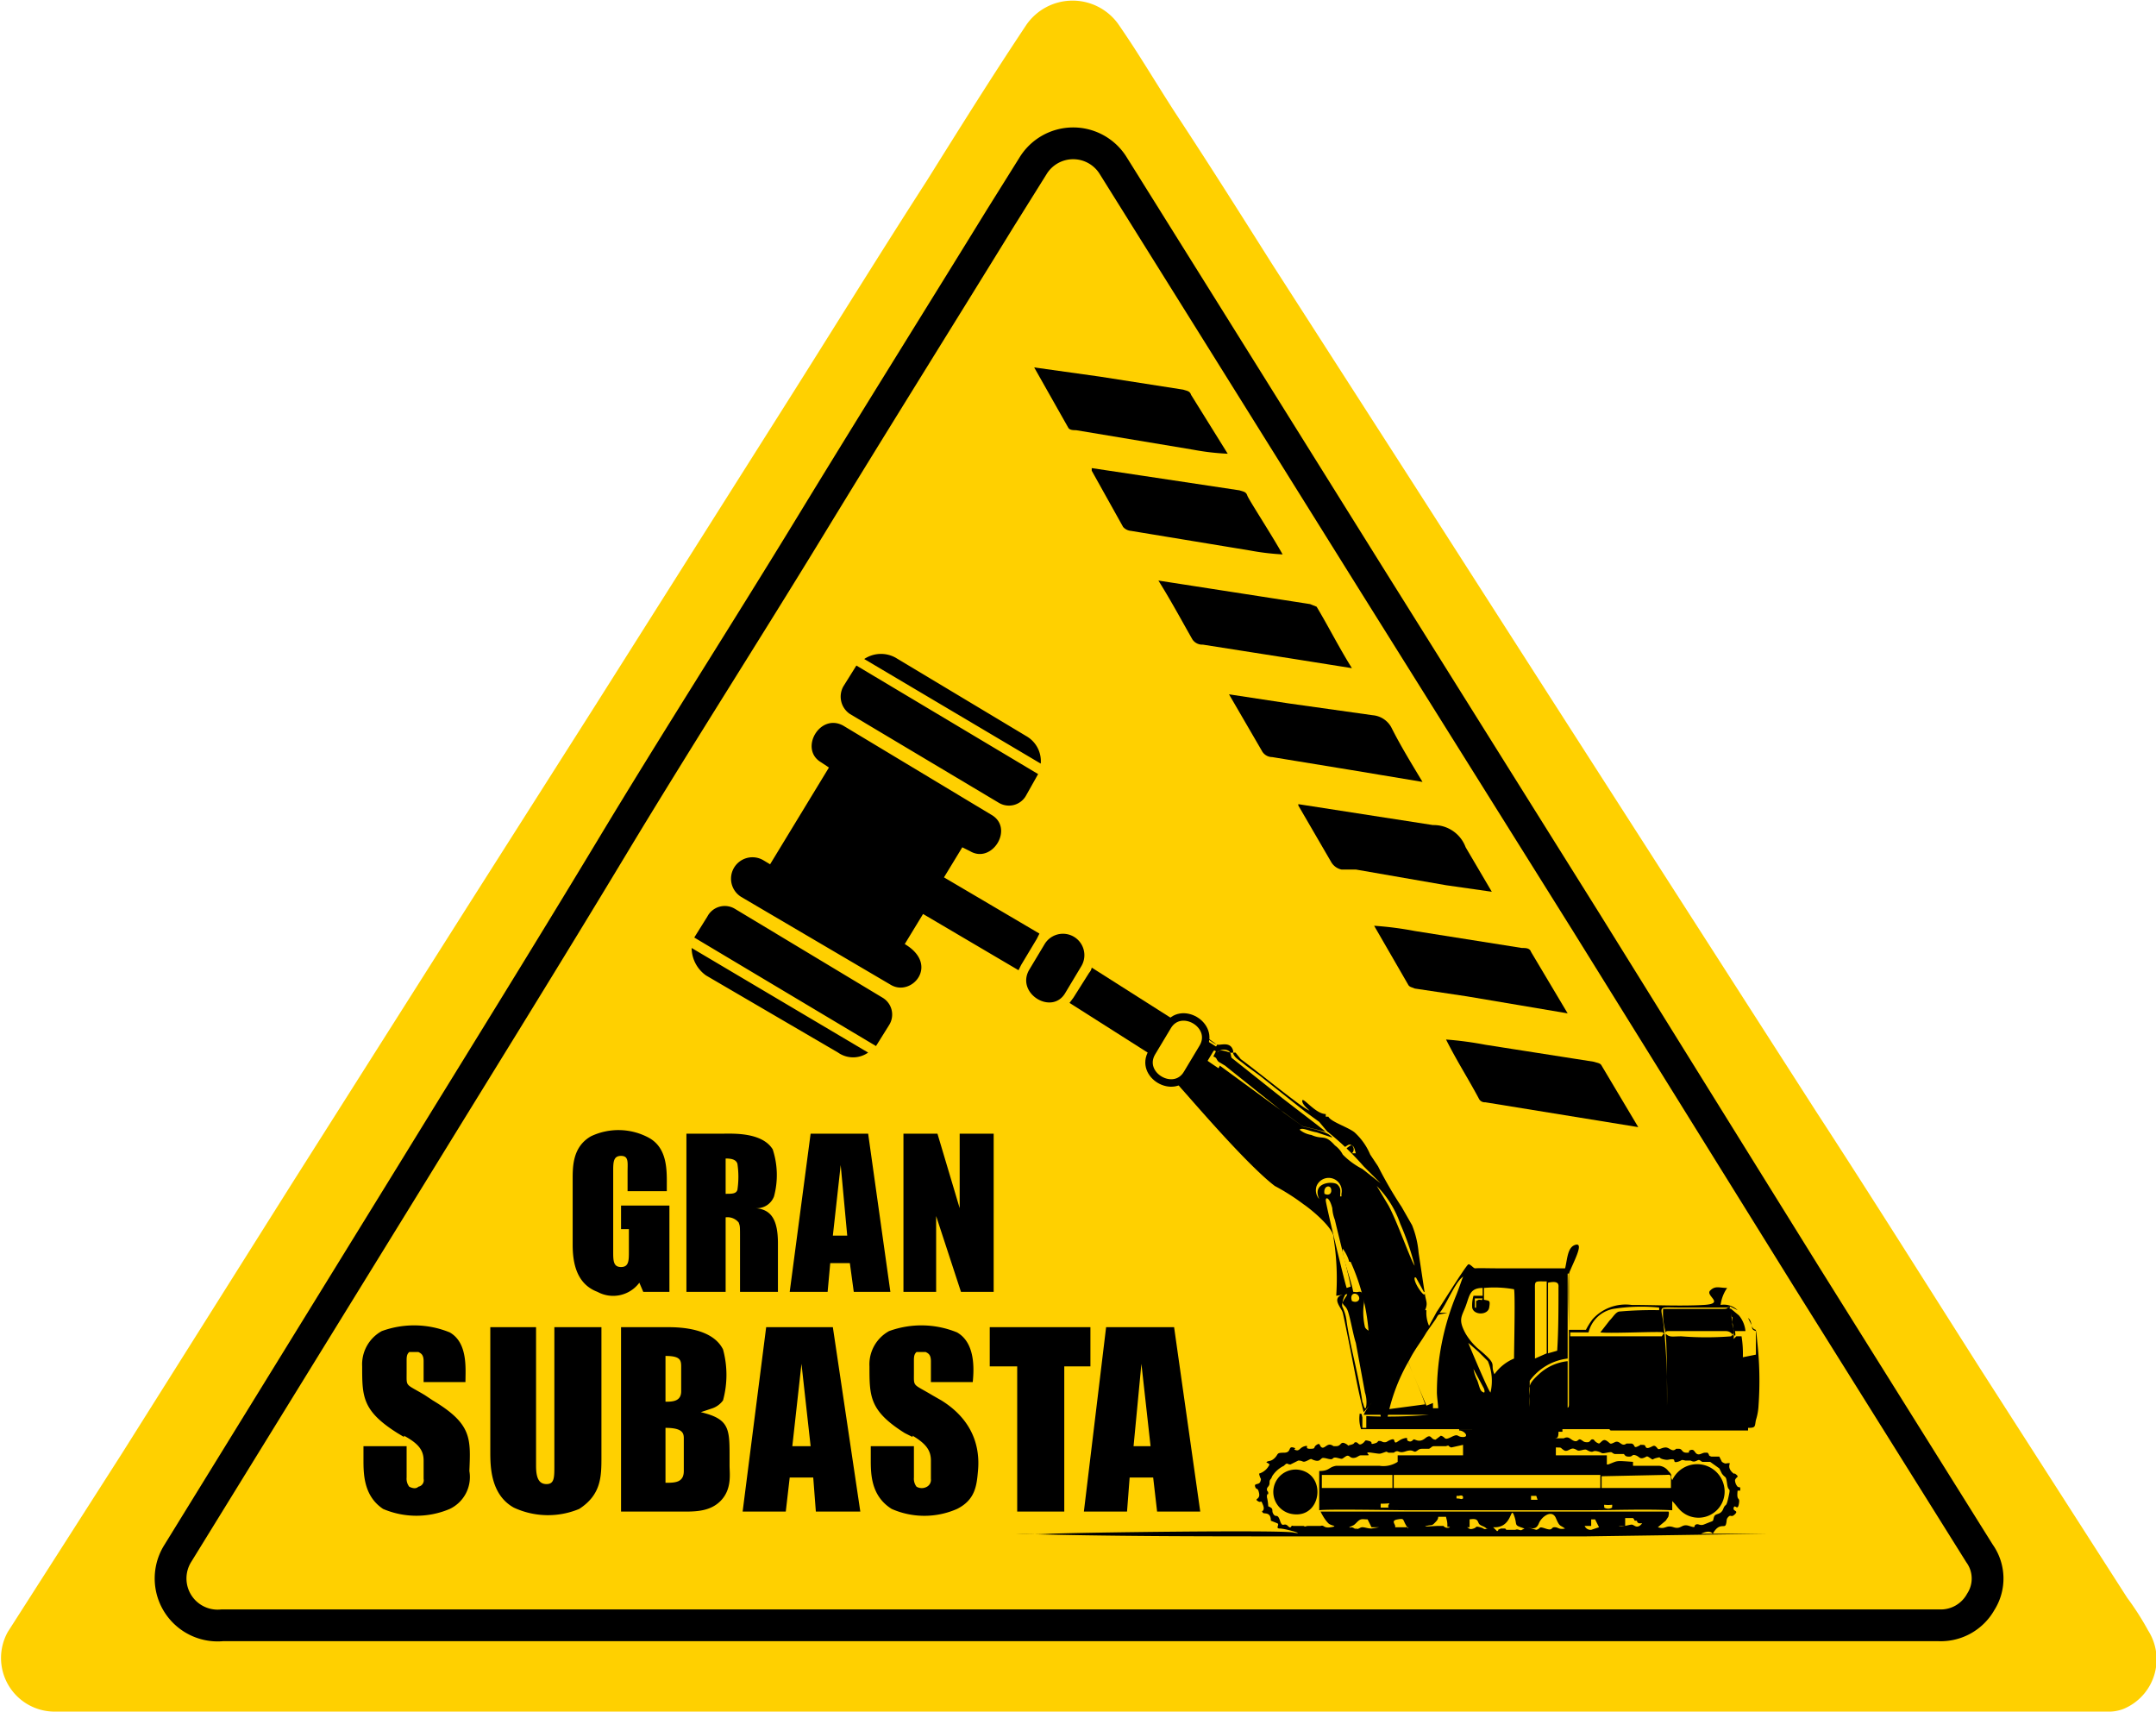 <?xml version="1.0" encoding="UTF-8"?> <svg xmlns="http://www.w3.org/2000/svg" id="Layer_1" data-name="Layer 1" viewBox="0 0 164.9 130.9"><defs><style>.cls-1,.cls-2,.cls-4,.cls-5{fill:#ffd000;}.cls-2,.cls-4{stroke:#000;stroke-miterlimit:10;}.cls-2{stroke-width:2.43px;}.cls-3,.cls-5{fill-rule:evenodd;}.cls-4{stroke-width:0.57px;}</style></defs><g id="Layer_1-2" data-name="Layer_1"><g id="_2206695155968" data-name=" 2206695155968"><path class="cls-1" d="M495.1,290.6H416.7a4.1,4.1,0,0,1-3.5-6.1l8.7-13.6L435,250.1l13.5-21.3,9.6-15.1,14.1-22.3c3.8-6,7.5-12,11.3-17.9,2.5-4,5-8,7.6-11.9a4.3,4.3,0,0,1,7-.1c1.6,2.3,3,4.7,4.5,7,2.5,3.8,4.9,7.6,7.3,11.4l10.8,16.8,10,15.6,10.4,16.2,10.4,16.2c4.3,6.6,8.5,13.3,12.7,19.9l11.1,17.3a21.3,21.3,0,0,1,1.6,2.5,4.1,4.1,0,0,1-1.9,6,3.2,3.2,0,0,1-1.3.2Z" transform="translate(-412.6 -159.7)"></path><path class="cls-2" d="M495.1,284H429.6a3.6,3.6,0,0,1-3.4-5.5l18-29.2c5.1-8.3,10.2-16.5,15.2-24.8s10.2-16.4,15.2-24.6,9.7-15.7,14.5-23.5l2.5-4a3.6,3.6,0,0,1,6.1-.1l7.5,12L517.5,204l16.4,26.2,16.9,27.2L564,278.5a3.3,3.3,0,0,1,.1,3.7,3.5,3.5,0,0,1-3.2,1.8H495.1Z" transform="translate(-412.6 -159.7)"></path><path d="M501.2,204.1l11.6,1.8.5.2c.9,1.5,1.7,3.1,2.7,4.7l-4.4-.7-7-1.1a.9.9,0,0,1-.8-.4c-.8-1.4-1.6-2.9-2.6-4.5Z" transform="translate(-412.6 -159.7)"></path><path d="M506.6,212.8l4.6.7,6.4.9a1.8,1.8,0,0,1,1.4.9c.7,1.4,1.5,2.7,2.4,4.2l-5.4-.9-6.1-1a.9.9,0,0,1-.8-.5l-2.5-4.3Z" transform="translate(-412.6 -159.7)"></path><path d="M532.5,237.2l-7.7-1.3-4-.6c-.2-.1-.4-.1-.5-.3l-2.6-4.5a26.1,26.1,0,0,1,3.1.4l8.2,1.3c.3,0,.6,0,.7.3l2.8,4.7Z" transform="translate(-412.6 -159.7)"></path><path d="M496.1,195.5l4,.6,7.3,1.1c.3.1.5.1.6.4s1.8,2.9,2.7,4.5a19,19,0,0,1-2.5-.3l-9.1-1.5a.9.9,0,0,1-.6-.3l-2.4-4.3v-.2Z" transform="translate(-412.6 -159.7)"></path><path d="M511.9,221.2l10.3,1.6a2.6,2.6,0,0,1,2.5,1.7l2,3.4-3.5-.5-6.9-1.2h-1.1a1.2,1.2,0,0,1-.8-.6l-2.5-4.3Z" transform="translate(-412.6 -159.7)"></path><path d="M537.9,245.9,526.2,244a.5.5,0,0,1-.5-.3c-.8-1.5-1.7-2.9-2.5-4.5a27.2,27.2,0,0,1,3,.4l8.3,1.3c.3.1.5.1.6.3l2.8,4.7Z" transform="translate(-412.6 -159.7)"></path><path d="M491.7,187.8l5,.7,6.4,1c.3.1.5.1.6.4l2.8,4.5a18.6,18.6,0,0,1-2.6-.3l-9-1.5c-.2,0-.5,0-.6-.2l-2.6-4.6Z" transform="translate(-412.6 -159.7)"></path><path d="M463.8,258.5v-6.6h-3.7v1.8h.6v1.7c0,.7,0,1.2-.6,1.2s-.6-.5-.6-1.2v-6.1c0-.7,0-1.2.6-1.2s.5.5.5,1.2v1.5h3v-.3c0-1.2.1-3-1.4-3.8a4.9,4.9,0,0,0-4.4-.1c-1.4.8-1.4,2.3-1.4,3.3v5c0,1.4.3,3,1.9,3.6a2.5,2.5,0,0,0,3.2-.7l.3.7Zm5.2-9.8a6.7,6.7,0,0,1,0,2c-.1.3-.4.3-.9.3v-2.7C468.6,248.3,468.9,248.4,469,248.7Zm.1,4.5c.1.3.1.2.1,1.3v4h2.9v-3.7c0-1.8-.5-2.6-1.7-2.7a1.4,1.4,0,0,0,1.4-.9,6.3,6.3,0,0,0-.1-3.6c-.8-1.3-3-1.2-3.7-1.2h-2.9v12.1h3v-5.7a1.1,1.1,0,0,1,1,.4Zm9.9-6.8h-4.4L473,258.5h2.9l.2-2.2h1.5l.3,2.2h2.8Zm-2.7,7.8.6-5.4.5,5.4Zm5.4-7.8v12.1h2.5v-5.8l1.9,5.8h2.5V246.4H486v5.7l-1.7-5.7Z" transform="translate(-412.6 -159.7)"></path><path d="M443.5,269.5c1.1.6,1.5,1.1,1.5,1.9v1.4a.5.5,0,0,1-.4.6c-.2.2-.5.1-.7,0a1,1,0,0,1-.2-.7v-2.4h-3.3v1c0,1.1,0,2.8,1.5,3.8a6.5,6.5,0,0,0,5.1,0,2.7,2.7,0,0,0,1.5-2.9c.1-2.5.2-3.6-2.8-5.4l-.6-.4c-1.5-.9-1.4-.6-1.4-1.7v-1c0-.4.1-.5.2-.6h.7c.2.1.4.2.4.7v1.6h3.2c0-1,.2-3-1.2-3.8a7.2,7.2,0,0,0-5.2-.1,2.9,2.9,0,0,0-1.5,2.7c0,2.3,0,3.4,2.7,5.1l.5.3Zm11.5-8.3v10.6c0,.9,0,1.4-.6,1.4s-.8-.5-.8-1.4V261.2h-3.5v9.5c0,1.1,0,3.3,1.8,4.3a6.2,6.2,0,0,0,5,.1c1.7-1.1,1.7-2.5,1.7-4v-9.9Zm5.1,0v14.1h4.3c1.1,0,2.4.1,3.3-.8s.7-2.1.7-2.7v-.9c0-2-.1-2.7-2.2-3.2l.9-.3a1.7,1.7,0,0,0,.8-.6,7.4,7.4,0,0,0,0-3.9c-.8-1.6-3.2-1.7-4.2-1.7Zm3.4,5.7v-3.5c1.1,0,1.2.3,1.2.8v1.9C464.7,266.9,464,266.9,463.5,266.9Zm0,2c1.3,0,1.4.4,1.4.8v2.5c0,.9-.7.9-1.4.9v-4.2Zm12.8-7.7h-5.1l-1.8,14.1h3.3l.3-2.6h1.8l.2,2.6h3.4Zm-3.1,9.1.7-6.3.7,6.3Zm9.2-.8c1,.6,1.4,1.1,1.4,1.9v1.4a.6.6,0,0,1-.3.6.8.8,0,0,1-.8,0,1,1,0,0,1-.2-.7v-2.4h-3.3v1c0,1.1,0,2.8,1.6,3.8a6.2,6.2,0,0,0,5,0c1.4-.7,1.5-1.8,1.6-2.9s.1-3.6-2.8-5.4l-.7-.4c-1.5-.9-1.4-.6-1.4-1.7v-1c0-.4.1-.5.2-.6h.7c.2.1.4.2.4.7v1.6H487c.1-1,.2-3-1.2-3.8a7.2,7.2,0,0,0-5.2-.1,2.9,2.9,0,0,0-1.5,2.7c0,2.3,0,3.4,2.7,5.1l.6.3Zm13.6-8.3h-7.7v3h2.1v11.1H494V264.2h2Zm6.4,0h-5.2l-1.7,14.1h3.3l.2-2.6h1.8l.3,2.6h3.3l-2-14.1Zm-3.1,9.1.6-6.3.7,6.3Z" transform="translate(-412.6 -159.7)"></path><path d="M489,221.1a1.5,1.5,0,0,0,2.1-.6l.9-1.6-13.9-8.3-1,1.6a1.6,1.6,0,0,0,.5,2.1l11.4,6.8Zm2.1-5.1-10-6a2.3,2.3,0,0,0-2.4.1l13.5,8a2.2,2.2,0,0,0-1.1-2.1Zm-10.5,22.1a1.5,1.5,0,0,0-.5-2.1l-11.3-6.8a1.5,1.5,0,0,0-2.1.6l-1,1.6,13.9,8.3,1-1.6Zm-3.9,2.1a2,2,0,0,0,2.3,0l-13.5-8a2.6,2.6,0,0,0,1.1,2.1Zm15.4-9.1-7.3-4.3,1.4-2.3.6.3c1.7,1,3.4-1.8,1.6-2.8l-11.3-6.8c-1.8-1-3.4,1.8-1.7,2.8l.6.4-4.5,7.4-.5-.3a1.6,1.6,0,0,0-1.7,2.8l11.4,6.7c1.6,1,3.8-1.5,1.1-3.1l1.4-2.3,7.3,4.3.2-.4,1.2-2,.2-.4Zm.4.8-1.2,2c-1,1.8,1.8,3.5,2.8,1.7l1.2-2a1.6,1.6,0,0,0-2.8-1.7Z" transform="translate(-412.6 -159.7)"></path><path d="M505.7,239.8l-9.6-6.1a.8.8,0,0,1-.2.4l-1.2,1.9-.3.4,9.6,6.1a.5.5,0,0,1,.2-.4l1.2-2Z" transform="translate(-412.6 -159.7)"></path><path class="cls-3" d="M525.1,268.9h7v.3h-.3c0,.5-.1.5-.4.5h.8c.4-.2.5.1.8.2s.3-.2.5-.1.2.2.5.2.2-.3.5-.2a.7.7,0,0,0,.4.3c.2-.1.3-.4.6-.2s.2.3.6.1.5.4.9.1h.4c.3.1.1.4.5.2s0-.1.3-.1.2.1.3.2.3,0,.5-.1.3.1.4.2.3-.1.6-.1.5.4.8.1h.2c.3,0,.2.3.6.3s0-.1.3-.2.3.2.5.3.4-.1.6-.1h.2c.2.2,0,.2.3.3h.6l.2.4c.3.2.3.1.5.1h.1c0,.1-.2.4.3.8h.1c.4.3.1.2,0,.5a.8.8,0,0,0,.2.5c.2.1.2,0,.2.1v.2h-.2c-.1.9.2.4.1,1s-.3,0-.4.3.4.2.1.5-.3,0-.5.2-.1.3-.2.6-.5-.2-1,.7h0c-.2-.3-.7-.1-.9,0h5l-13.8.2H511.5c-7,0-14.1,0-21.2-.2a22.5,22.5,0,0,0,2.6,0c2.3-.1,17.5-.3,18.6-.1s-.6-.3-1-.3,0-.3-.2-.4l-.5-.2c0-.7-.5-.5-.6-.6s0-.1-.1-.1.3,0,.1-.5-.1-.1-.4-.3.2-.1.1-.6-.2-.2-.3-.5.3-.1.4-.4,0-.1-.1-.6a1.3,1.3,0,0,0,.8-.7c-.2-.2-.3-.1-.2-.2s.3,0,.6-.3.1-.4.7-.4.3-.5.7-.4-.1.1.2.2.3-.2.7-.3-.1.2.4.2.2-.1.5-.3.2.1.4.2.4-.3.7-.2,0,.1.4.1.3-.4.7-.2,0,.2.4.1.2-.2.4-.2.2.3.5.1.1-.3.5-.2,0,.3.4.2.2-.2.4-.2.2.1.4.1.2-.1.5-.2.2.1.3.2.3-.2.7-.3.1.1.3.2.3,0,.4-.1.4.3.9-.1.4.1.8.1l.4-.3c.4.1.2.4.8.1s.4,0,.9,0,.1-.5-.3-.5V269h1Zm10.5,2.8c.8-.3.5-.3,1.9-.2v.3h2a1,1,0,0,1,.7.4c.4.4.1.3.3.7a2.1,2.1,0,0,1,4,.7,2,2,0,0,1-3,1.9c-.5-.3-.6-.6-1-1v.7c-2.2-.1-4.4,0-6.7,0H520.3c-1.1,0-6.1-.1-6.8,0v-3c.8,0,.7-.3,1.3-.4h3.3a2,2,0,0,0,1.4-.3v-.5h5v-.8l-.9.2c-.3-.1-.1-.2-.4-.1h-.9c-.2,0-.2.1-.4.2h-.5c-.3,0-.3.1-.5.2s-.2-.2-.8,0-.5-.2-.9.1h-.4c-.2-.1-.1-.1-.4,0s-.2.1-.9,0,0,.2-.3.2h-.5c-.2,0-.3.2-.6.2s-.3-.3-.6-.1-.2.2-.6.1-.3.1-.5.1-.4-.1-.6-.1-.2.3-.6.2-.2-.2-.6,0-.3,0-.7,0l-.6.3c-.3,0-.2-.2-.5.1a2.2,2.2,0,0,0-.9.8c-.1.3-.2.2-.2.5s-.2.3-.2.5.1.1.1.3-.1-.1-.1.3a3.5,3.5,0,0,1,.1.7c.5.2.2.3.4.6s.3-.1.5.5.3.1.6.4.2-.1.4,0h.8c.2.1.1,0,.4,0h.9c.3-.1.2.2.8.1s0-.1-.2-.3-.4-.5-.6-.9h26.6s.1,0,0,.4l-.2.3-.6.5c.6.2.6-.2,1.2,0s.6-.3,1.2-.1.3,0,.5-.1.3.1.6,0l.5-.2c.3-.1.2-.1.3-.4s.5-.1.7-.6.2,0,.4-.9,0-.3-.1-1-.1-.4-.4-.8l-.2-.4-.7-.5h-.6c-.2-.1-.2-.2-.4-.1s-.3.1-.5,0h-.4c-.4-.1-.2,0-.6.1s-.1-.2-.4-.2-.3.1-.7,0-.1-.2-.5-.1-.2.2-.5,0-.2-.1-.5,0-.3-.1-.6-.2-.2.1-.5.1-.3-.1-.4-.2h-.7c-.3-.1-.1-.2-.6-.1s-.3,0-.7-.1-.3.1-.6,0-.2-.2-.6-.1-.3,0-.6-.1-.5.3-.8.1-.1-.2-.6-.2v.6h3.9v.7Zm-.5.9v.9h5.3v-.7c0-.4-.1-.3-.5-.3Zm-.1-.1H519.2v1H535v-1Zm-16,0h-5.3v1h5.4v-1Zm11.1,1.6h-.4v.3h.5Zm-5.6.3v-.2s0-.2-.3-.1H524v.2c.4,0,.3.1.5,0Zm-6.3.6h.3c.5,0,.2,0,.3-.2s.2-.1-.6-.1Zm17.7,0c0-.3.1-.2-.3-.2s-.3-.1-.3.2A.6.6,0,0,0,535.9,275Zm1.6.8h-.6v.6h-.5c.3.1.8-.1,1-.1s.4.4.8-.1h-.2a.2.2,0,0,1-.2-.2C537.5,276,537.7,276,537.5,275.8Zm-2.9.1h-.3v.5h-.5a.5.5,0,0,0,.5.3l.6-.2Zm-5.4.7c-.9-.3-.5-.2-.8-1s-.1,1-1.6.9l.3.3c.3-.1-.2,0,.3-.2h.3c.1,0,0,.1.2.1h.6c.2-.1.4.1.5,0Zm-5.7-.1c-.2-.1-.2.1-.2-.2s-.1-.5-.1-.6h-.6c0,.2-.1.3-.3.5s-.2.1-.6.2.6,0,.9,0h.4A.4.4,0,0,0,523.5,276.5Zm-3.2.1c-.5-.7-.2-.8-.8-.7s-.1.4-.2.6h1Zm-2.2-.1h-.6l-.3-.6c-.4,0-.5-.1-.8.2s-.2.2-.6.4h0c.1.1.1-.1.4.1s-.1-.1.1,0,.3-.1.5-.1.4.1.7.1Zm14.2.1c-.4-.3-.4-.1-.7-.8s-1.1-.1-1.3.4-.5.4-.9.3l.7.2c.4-.1.1-.3.7-.1s.4-.1.7-.1S531.8,276.7,532.3,276.6Zm-6,0c-.2-.2-.5-.2-.6-.4s-.1-.4-.7-.3v.6h-.2c.2.1.2.2.5.1s.1-.2.5-.1.2.2.6.1Zm-14.4-4.5c2.2.3,1.8,3.7-.4,3.4A1.7,1.7,0,0,1,511.9,272.1Z" transform="translate(-412.6 -159.7)"></path><path class="cls-3" d="M505.9,241.2l6.7,4.9-1.8-1.3-4.5-3.6-.5-.3c-.2-.2-.1-.3-.4-.4l.2-.4c-.4-.2-2.3-1.7-2.9-2.2v-.4h.1c-.1.3-.1.2.1.4l.4.3a22.2,22.2,0,0,0,2.2,1.7l.2-.3c-.5-.3-2.6-2-2.9-2.1h.1l1.8,1.4c.2.2.8.7,1.1.7s.9-.2,1.1.4-.9-.3-1.2.2a.7.7,0,0,1,.7-.2c.4.1.3.4.4.6l3.9,3.1,2.6,2,1.9,1.5c.5.4.1.4.5.7a.6.6,0,0,1-.1-.4c.2-.1.2-.2.4-.2a.4.4,0,0,1,0,.6h.3c-.1-.3-.1-.5-.3-.6s-.2-.1-.5.1-1.5-1.3-2-1.9l-1.1-.8-3.4-2.7-1.1-.8c-.6-.5-.9-.6-1-1h.2l.4.5c1.1.8,4.3,3.4,5,3.8s-.3-.2-.3-.6,1,1,1.8,1v.2h.2c.2.4,1.5.8,2,1.2a4.8,4.8,0,0,1,1.2,1.7l.6.9a31.4,31.4,0,0,0,1.8,3.1l.8,1.4a7.2,7.2,0,0,1,.5,2.1l.5,3.3c.1.5.2.6,0,1.1h.1a2.5,2.5,0,0,0,.2,1.2l.6-1.1c.1-.1,2.2-3.5,2.4-3.6s.7.8,1.7.8.2.2.2.3l5.4-.4c.3-.9.2-2,.9-2.2s-.2,1.4-.5,2.2h0l-7.2.2c-.6-.1-.1.1-.7,0s-1.5,2.3-2,2.8h.6c-.8.2-.6,0-.9.5l-.7,1c-.4.7-.9,1.3-1.3,2.1a14.1,14.1,0,0,0-1.8,5.1h-.3l-.4-3.2a.6.6,0,0,1-.1-.4l-.4-2.9a.8.8,0,0,0-.1-.4,15.9,15.9,0,0,0-1.4-5.7h-.1a3.1,3.1,0,0,0-.5-1c-.1.6.8,2.8.8,3.4l-1.3.2a19.6,19.6,0,0,0-.2-4.4c.1-.7-1.7-2.2-2.3-2.6a16.4,16.4,0,0,0-2.2-1.4c-2.1-1.6-6.2-6.4-7.1-7.4s-1.1-1.6-1.3-1.5c.4-4.9-2.1-4.2,4.1-.1Z" transform="translate(-412.6 -159.7)"></path><path class="cls-4" d="M501.9,238.2l-1.2,2c-1,1.7,1.7,3.3,2.7,1.6l1.2-2C505.6,238.1,502.9,236.5,501.9,238.2Z" transform="translate(-412.6 -159.7)"></path><path class="cls-5" d="M514.5,246.7l-1.2-.4c-.6-.1-1.1-.4-1.3-.2a1.9,1.9,0,0,0,.9.4c.9.4,1-.1,1.8.8a2,2,0,0,1,.6.7,5.8,5.8,0,0,0,1.5,1.1l1.4,1.1-1.3-1.3a21.7,21.7,0,0,0-2.7-2.6l-2.1-.5c.6.2,2.1.4,2.4.9Z" transform="translate(-412.6 -159.7)"></path><path class="cls-3" d="M518.6,265.3c-.5.6-.4.4-.3.7a.8.8,0,0,0,.4-.8Zm7.5.9s.1,0,0-.3l-.8-1.5a3.2,3.2,0,0,0,.3.9c.2.6.2.8.5.9Zm4.8-8.5c-1,0-.9-.1-.9.8v5.1l.9-.4v-5.5Zm.9.5c0-.2.1-.6-.8-.4v5.4l.7-.2C531.8,261.5,531.8,259.7,531.8,258.2Zm-5.2,8a3.9,3.9,0,0,0-.2-2.4l-.7-.7-.8-.7C525.1,262.9,526.4,266,526.6,266.2Zm-8.7-4.2a1.2,1.2,0,0,0-.6-.6A.5.5,0,0,0,517.9,262Zm26.9-2.3h-3.6c-2.2,0-1.4-.3-1.3,2.1,0-.1-.1-.1-.1-.2s-4.1.1-4.8,0l.7-.9c.3-.3.5-.7.8-.7a28.1,28.1,0,0,1,3-.1v-.2a13.7,13.7,0,0,0-3.5.1,2.4,2.4,0,0,0-1.9,1.8h-1.4v.3h7l.2-.3a52.4,52.4,0,0,1,.2,5.6c0-1.1,0-4.5-.1-5.5h0c.3.3.5.2,1.2.2a24.1,24.1,0,0,0,3.8,0c.3-.3.2-.4.1-.9v-.5c0-.3,0,.2-.1-.3s.2,1,.2,1.5,0-.2-.6-.2h-4.4c-.2,0-.1,0-.2.1a5.5,5.5,0,0,1-.2-1.8h4.4c.5,0,.5,0,.6-.2Zm-19.1-.6c.3,0,.2.1.3-.1h-.6v.7c.1,0,.1.2.1-.5Zm.4,0c.4.1.5,0,.4.6s-1.2.6-1.3,0a2.5,2.5,0,0,1,.1-.9h.7v-.6c-1,0-1,.6-1.3,1.4s-.6,1,0,2.1a4.8,4.8,0,0,0,.9,1.1c1.7,1.4.9,1.1,1.3,2a3.5,3.5,0,0,1,1.5-1.2c0-.7.1-4.9,0-5.3a8.5,8.5,0,0,0-2.3-.1v.9Zm-3.9,7.9v.4h.4c0-.2-.1-.9-.1-1.2a19.7,19.7,0,0,1,1.5-7.5c.9-2.3.3-2,3.3-2h5.2v6.9a4.2,4.2,0,0,0-2.9,1.7v2c.1-1.5-.4-1.5.7-2.5a3.8,3.8,0,0,1,2.2-1v3.6c0-.1.1,0,.1-.3V262c0-1.8-.1-3.6,0-5.3h0v4.7h1.3a5.6,5.6,0,0,1,.5-.8,3.4,3.4,0,0,1,3-1.1c1.7,0,3.8.1,5.5,0s.1-.7.5-1.1.7-.2,1.3-.2a2.9,2.9,0,0,0-.5,1.3,1.5,1.5,0,0,1,1.3.4l-.6-.3c0,.4,0,.1.1.2l.6.5a2.2,2.2,0,0,1,.5,1.2h-.8c.1.7-.1,0-.1.6l.2-.2h.4a8.1,8.1,0,0,1,.1,1.6l1-.2v-1.8c-.3-.1-.3-.2-.3-.4l-.3-.6c.3.2.2.6.4.8s.2-.2.3,1a26.8,26.8,0,0,1,.1,4.9,4.3,4.3,0,0,1-.2,1.1c-.1.5,0,.6-.6.6v.2H535.8c-.2-.1,0,0-.1-.1V269H516.7a2.5,2.5,0,0,1-.1-1.2c.2.1.1-.1.2.3v.8h.3v-.9a36.8,36.8,0,0,0,4.8-.1h-5a3.5,3.5,0,0,1,.6-.9h0l-.6.7c-.4-1.5-.7-3.2-1-4.7s-.5-2.5-.6-2.9-.9-1.1,0-1.4-.3.5,0,1a3.5,3.5,0,0,1,.3,1.1c.3,2,.9,4,1.2,6.1.1.2.1.4.2.5s.2-.6,0-1.2l-.7-3.8c-.2-.6-.4-1.8-.6-2.4s-.6-.4-.3-1.1.7-.3,1.1-.4.5.5.4,1a5,5,0,0,0,.1,1.7c.2.4.8.3,1,1a18.9,18.9,0,0,1,.5,2.3c.2.8.5,1.4-.2,2a1.9,1.9,0,0,0,.3,1l3-.4c-.3-.9-.8-2-1.2-3s-.9-1.9-1.3-2.9a21.4,21.4,0,0,0-2.1-4.3c-.1-.2-.7-1.1-.9-1.1v-.2c1.5,1.7,2,3.3,2.9,5.2l2.7,6.4Z" transform="translate(-412.6 -159.7)"></path><path class="cls-5" d="M516,259.2c-.2-.6.3-.7.5-.4S516.4,259.4,516,259.2Z" transform="translate(-412.6 -159.7)"></path><path class="cls-5" d="M513.9,251c-.1-.6.4-.7.5-.4S514.3,251.2,513.9,251Z" transform="translate(-412.6 -159.7)"></path><path class="cls-5" d="M521.5,258.7c-.2-.1-.8-1-.7-1.3h.1l.6,1.1a.1.1,0,0,1,0,.2Z" transform="translate(-412.6 -159.7)"></path><path class="cls-5" d="M515.1,251.2c0-.4.1-.6-.2-.9s-2-.2-1.4,1.1a1,1,0,0,1-.2-1,1,1,0,0,1,1.9.6v.2Z" transform="translate(-412.6 -159.7)"></path><path class="cls-5" d="M520.8,256.5c-.3-.4-1.3-3.3-2-4.6l-.9-1.5a7.6,7.6,0,0,1,1.8,2.9,20.4,20.4,0,0,1,1.1,3.2Z" transform="translate(-412.6 -159.7)"></path><path class="cls-5" d="M515.6,258.2c-.1-.2-1.6-6.4-1.6-6.7s.3-.2.5.6a2.9,2.9,0,0,0,.2.9c.2.9,1.2,4.8,1.2,5.1Z" transform="translate(-412.6 -159.7)"></path></g></g></svg> 